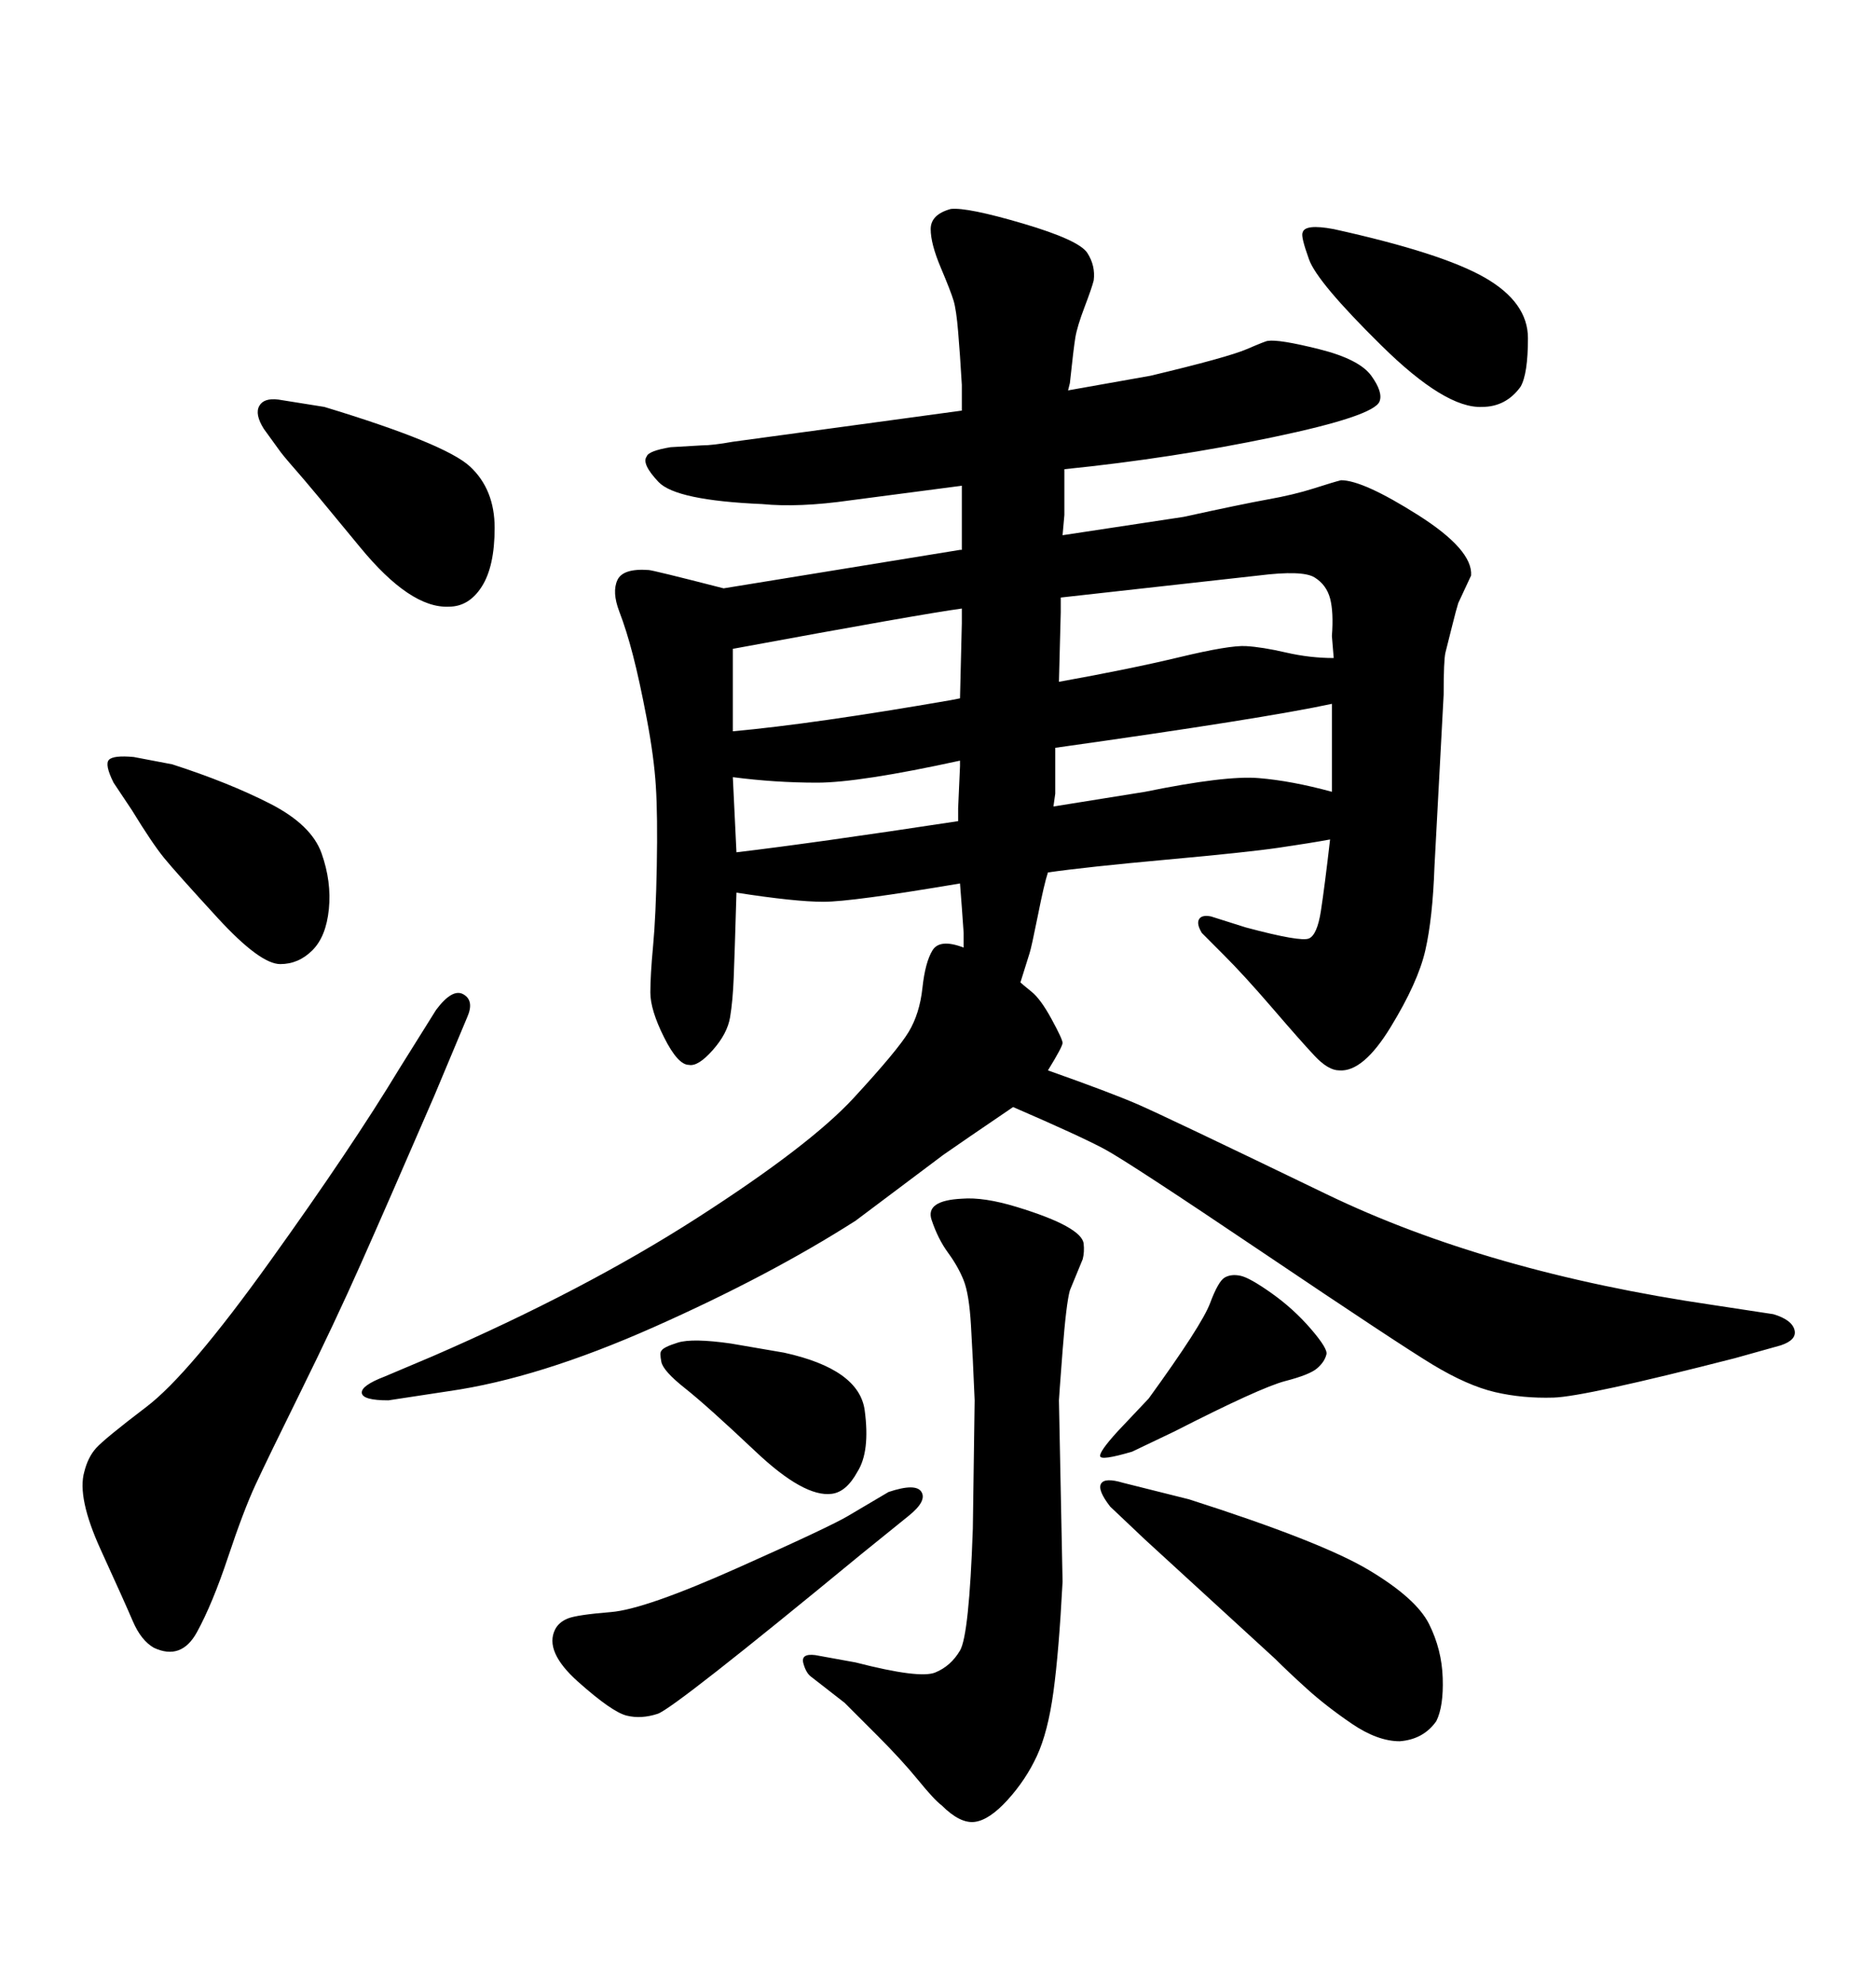 <svg xmlns="http://www.w3.org/2000/svg" xmlns:xlink="http://www.w3.org/1999/xlink" width="300" height="317.285"><path d="M167.58 139.45L167.58 139.45Q166.99 141.21 165.97 146.34Q164.94 151.46 164.65 152.34Q164.36 153.22 163.18 157.03L163.18 157.03Q163.48 157.32 164.94 158.50Q166.41 159.67 168.16 162.89Q169.92 166.11 169.92 166.70Q169.92 167.29 167.58 171.09L167.58 171.09Q177.54 174.61 181.93 176.51Q186.33 178.42 212.11 190.87Q237.89 203.32 273.93 208.59L273.93 208.59L283.59 210.06Q286.52 210.94 286.96 212.55Q287.40 214.16 284.77 215.04L284.77 215.04L277.44 217.09Q253.42 223.24 248.44 223.39Q243.46 223.54 239.06 222.51Q234.67 221.48 229.10 218.12Q223.54 214.75 202.00 200.24Q180.47 185.74 176.66 183.69Q172.85 181.64 162.01 176.95L162.01 176.95Q153.81 182.52 150.88 184.57L150.88 184.57L136.82 195.12Q123.05 203.91 104.59 212.11Q86.13 220.31 71.78 222.36L71.78 222.36L62.11 223.83Q58.01 223.83 57.86 222.66Q57.71 221.48 61.52 220.02L61.52 220.02L69.14 216.80Q93.46 206.25 111.47 194.68Q129.49 183.11 136.52 175.49Q143.55 167.87 145.31 164.94Q147.07 162.01 147.51 157.91Q147.95 153.81 149.12 151.90Q150.29 150 154.10 151.46L154.10 151.46Q154.10 150 154.10 149.12L154.10 149.12L153.81 145.02L153.52 141.21Q136.23 144.14 131.69 144.14Q127.15 144.14 117.77 142.68L117.77 142.68Q117.48 152.64 117.33 156.30Q117.19 159.96 116.75 162.60Q116.31 165.23 113.96 167.87Q111.62 170.51 110.16 170.21L110.16 170.21Q108.40 170.21 106.20 165.82Q104.00 161.43 104.00 158.64Q104.00 155.86 104.44 151.17Q104.88 146.48 105.03 138.43Q105.18 130.37 104.88 125.68L104.88 125.68Q104.59 121.00 103.42 114.84Q102.25 108.69 101.22 104.74Q100.20 100.78 99.02 97.71Q97.85 94.63 98.73 92.72Q99.61 90.82 103.71 91.11L103.71 91.11Q104.30 91.11 115.72 94.04L115.72 94.04L153.52 87.89L153.81 87.89L153.81 84.96L153.81 77.64L135.94 79.98Q127.73 81.15 121.88 80.57L121.88 80.57Q108.11 79.98 105.32 77.05Q102.54 74.12 103.42 72.95L103.42 72.95Q103.71 72.07 107.23 71.48L107.23 71.48L112.21 71.19Q113.96 71.19 117.19 70.61L117.19 70.61L153.81 65.63L153.81 61.52Q153.52 56.54 153.22 53.03Q152.93 49.51 152.49 48.05Q152.05 46.58 150.44 42.77Q148.83 38.96 148.83 36.62Q148.83 34.28 152.05 33.40L152.05 33.40Q154.69 33.11 163.62 35.74Q172.56 38.38 173.88 40.43Q175.20 42.48 174.90 44.82L174.90 44.82Q174.61 46.00 173.44 49.07Q172.27 52.15 171.97 53.91Q171.68 55.66 171.09 61.23L171.09 61.23L170.80 62.40L183.98 60.06Q196.29 57.13 199.37 55.81Q202.44 54.49 202.73 54.49L202.73 54.49Q204.49 54.20 210.94 55.81Q217.38 57.42 219.29 60.06Q221.19 62.70 220.61 64.16L220.61 64.16Q219.73 66.50 203.61 69.87Q187.50 73.24 170.21 75L170.21 75L170.21 82.32L169.92 85.55L189.26 82.62Q198.63 80.57 202.73 79.83Q206.84 79.10 210.06 78.08Q213.28 77.05 214.45 76.76L214.45 76.76Q217.97 76.76 226.76 82.32Q235.55 87.89 235.25 91.99L235.25 91.99L233.20 96.39Q232.91 97.27 232.18 100.20Q231.45 103.13 231.15 104.30Q230.86 105.47 230.86 111.04L230.86 111.04L229.39 138.57Q229.10 146.78 227.93 151.90Q226.76 157.03 222.36 164.21Q217.97 171.39 214.16 171.09L214.16 171.09Q212.40 171.09 210.21 168.75Q208.01 166.41 203.47 161.13Q198.93 155.86 195.70 152.64L195.70 152.64L192.19 149.12Q191.31 147.66 191.75 146.92Q192.19 146.19 193.65 146.48L193.65 146.48L199.22 148.24Q208.01 150.59 209.33 150Q210.64 149.41 211.23 145.61Q211.82 141.80 212.70 134.18L212.70 134.18Q209.47 134.77 204.49 135.50Q199.51 136.23 186.62 137.40Q173.73 138.57 167.58 139.45ZM168.46 128.91L168.46 128.91L183.11 126.56Q196.00 123.93 201.27 124.37Q206.54 124.80 212.99 126.56L212.99 126.56L212.99 114.55L212.99 112.50Q202.15 114.84 168.75 119.53L168.75 119.53L168.75 120.12Q168.75 125.10 168.75 126.86L168.75 126.86L168.46 128.91ZM153.22 131.25L153.22 131.25Q153.22 129.49 153.22 129.20L153.22 129.20L153.52 122.46L153.52 121.58Q137.40 125.10 130.66 125.10Q123.93 125.10 117.19 124.22L117.19 124.22L117.77 136.23Q130.08 134.77 153.22 131.25ZM153.81 99.61L153.81 97.27Q147.36 98.14 117.19 103.71L117.19 103.71L117.19 116.89Q130.08 115.72 152.05 111.91L152.05 111.91L153.52 111.62L153.81 99.61ZM201.27 91.99L169.63 95.51L169.63 96.97L169.63 97.85L169.34 108.98Q180.76 106.93 188.67 105.03Q196.58 103.13 199.22 103.27Q201.86 103.42 205.66 104.30Q209.47 105.18 213.28 105.18L213.28 105.18L212.99 101.66Q213.28 97.85 212.70 95.65Q212.11 93.46 210.21 92.29Q208.30 91.11 201.27 91.99L201.27 91.99ZM135.64 242.29L142.09 238.48Q146.48 237.01 147.36 238.48Q148.24 239.94 145.31 242.29L145.31 242.29L137.70 248.44Q107.81 273.05 105.18 273.93Q102.54 274.80 100.20 274.22L100.20 274.22Q97.85 273.63 92.43 268.80Q87.01 263.96 88.77 260.45L88.77 260.45Q89.36 259.28 90.82 258.69Q92.29 258.11 97.71 257.67Q103.13 257.23 117.92 250.63Q132.71 244.04 135.64 242.29L135.64 242.29ZM183.11 246.09L177.54 240.82Q175.49 238.18 176.07 237.16Q176.66 236.13 179.59 237.01L179.59 237.01L190.14 239.65Q211.23 246.39 218.85 250.93Q226.46 255.47 228.52 259.57Q230.57 263.67 230.71 268.21Q230.86 272.75 229.69 275.10L229.69 275.10Q227.64 278.03 223.83 278.32L223.83 278.32Q220.31 278.32 216.21 275.54Q212.11 272.75 209.03 269.97Q205.96 267.19 203.91 265.14L203.91 265.14L183.11 246.09ZM21.39 121.00L27.54 122.17Q36.62 125.10 43.21 128.47Q49.80 131.84 51.42 136.38Q53.03 140.92 52.59 145.31Q52.15 149.71 49.95 151.90Q47.75 154.10 44.82 154.10L44.82 154.10Q41.60 154.10 34.86 146.78Q28.13 139.45 26.22 137.11Q24.32 134.77 21.09 129.49L21.09 129.49L18.16 125.10Q16.70 122.17 17.43 121.44Q18.16 120.70 21.39 121.00L21.39 121.00ZM178.71 228.81L183.69 223.54Q192.19 211.82 193.51 208.30Q194.82 204.79 195.85 204.20Q196.88 203.61 198.34 203.91L198.34 203.91Q199.80 204.20 203.32 206.69Q206.84 209.18 209.62 212.40Q212.40 215.63 212.11 216.50L212.11 216.50Q211.82 217.68 210.64 218.70Q209.47 219.73 205.52 220.75Q201.56 221.78 187.79 228.81L187.79 228.81L181.05 232.03Q176.07 233.50 175.93 232.76Q175.78 232.03 178.71 228.81L178.71 228.81ZM44.53 63.87L51.86 65.04Q71.19 70.90 75.15 74.56Q79.10 78.22 79.10 84.38Q79.10 90.53 77.05 93.75L77.05 93.75Q75 96.97 71.78 96.97L71.78 96.97Q65.63 97.27 57.57 87.45Q49.51 77.64 47.31 75.15Q45.12 72.66 44.53 71.78L44.53 71.78L42.19 68.55Q40.72 66.21 41.46 64.89Q42.19 63.57 44.53 63.87L44.53 63.87ZM208.30 37.21L208.30 37.21Q208.59 35.74 213.28 36.62L213.28 36.62Q230.57 40.43 237.45 44.38Q244.34 48.34 244.34 54.05Q244.34 59.77 243.16 61.82L243.16 61.82Q240.82 65.04 237.01 65.04L237.01 65.04Q231.15 65.33 220.90 55.22Q210.64 45.12 209.33 41.46Q208.01 37.79 208.30 37.21ZM105.76 215.92L105.76 215.92Q106.05 215.33 108.40 214.60Q110.74 213.87 116.89 214.75L116.89 214.75L125.39 216.21Q137.40 218.85 138.28 225.44Q139.16 232.03 137.11 235.25L137.11 235.25Q135.35 238.48 133.01 238.77L133.01 238.77Q128.61 239.36 120.85 232.03Q113.09 224.71 109.57 221.92Q106.05 219.14 105.76 217.68Q105.47 216.21 105.76 215.92ZM63.87 170.80L69.73 161.43Q72.36 157.91 74.12 158.94Q75.88 159.96 74.71 162.60L74.71 162.60L69.43 175.20Q61.82 192.77 57.71 202.00Q53.61 211.23 48.19 222.22Q42.77 233.20 40.87 237.30Q38.96 241.41 36.47 248.88Q33.98 256.35 31.49 260.89Q29.00 265.43 24.61 263.38L24.61 263.38Q22.56 262.21 21.24 259.13Q19.92 256.05 16.11 247.71Q12.30 239.36 13.48 235.25L13.48 235.25Q14.06 232.91 15.38 231.45Q16.70 229.98 23.44 224.85Q30.18 219.73 43.21 201.56Q56.25 183.40 63.87 170.80L63.87 170.80ZM135.06 272.17L129.79 268.07Q128.91 267.48 128.47 265.87Q128.03 264.26 130.37 264.55L130.37 264.55L136.82 265.72Q147.07 268.36 149.56 267.33Q152.05 266.31 153.52 263.82Q154.98 261.33 155.57 244.34L155.57 244.34L155.86 223.83Q155.57 216.80 155.27 211.82Q154.98 206.84 154.10 204.64Q153.22 202.44 151.61 200.24Q150 198.05 148.97 194.97Q147.95 191.89 153.81 191.60L153.81 191.60Q157.32 191.31 162.60 192.92Q167.87 194.53 170.51 196.00Q173.14 197.46 173.29 198.78Q173.44 200.10 173.14 201.27L173.14 201.27L171.09 206.25Q170.51 208.30 169.92 215.92Q169.34 223.54 169.34 223.83L169.34 223.83L169.92 252.83Q169.34 263.96 168.46 270.41Q167.58 276.86 165.82 280.66Q164.06 284.47 161.13 287.70Q158.20 290.92 155.86 291.21Q153.52 291.50 150.59 288.57L150.59 288.57Q149.41 287.70 146.78 284.47Q144.14 281.25 140.33 277.44Q136.52 273.63 135.06 272.17L135.06 272.17Z"/></svg>